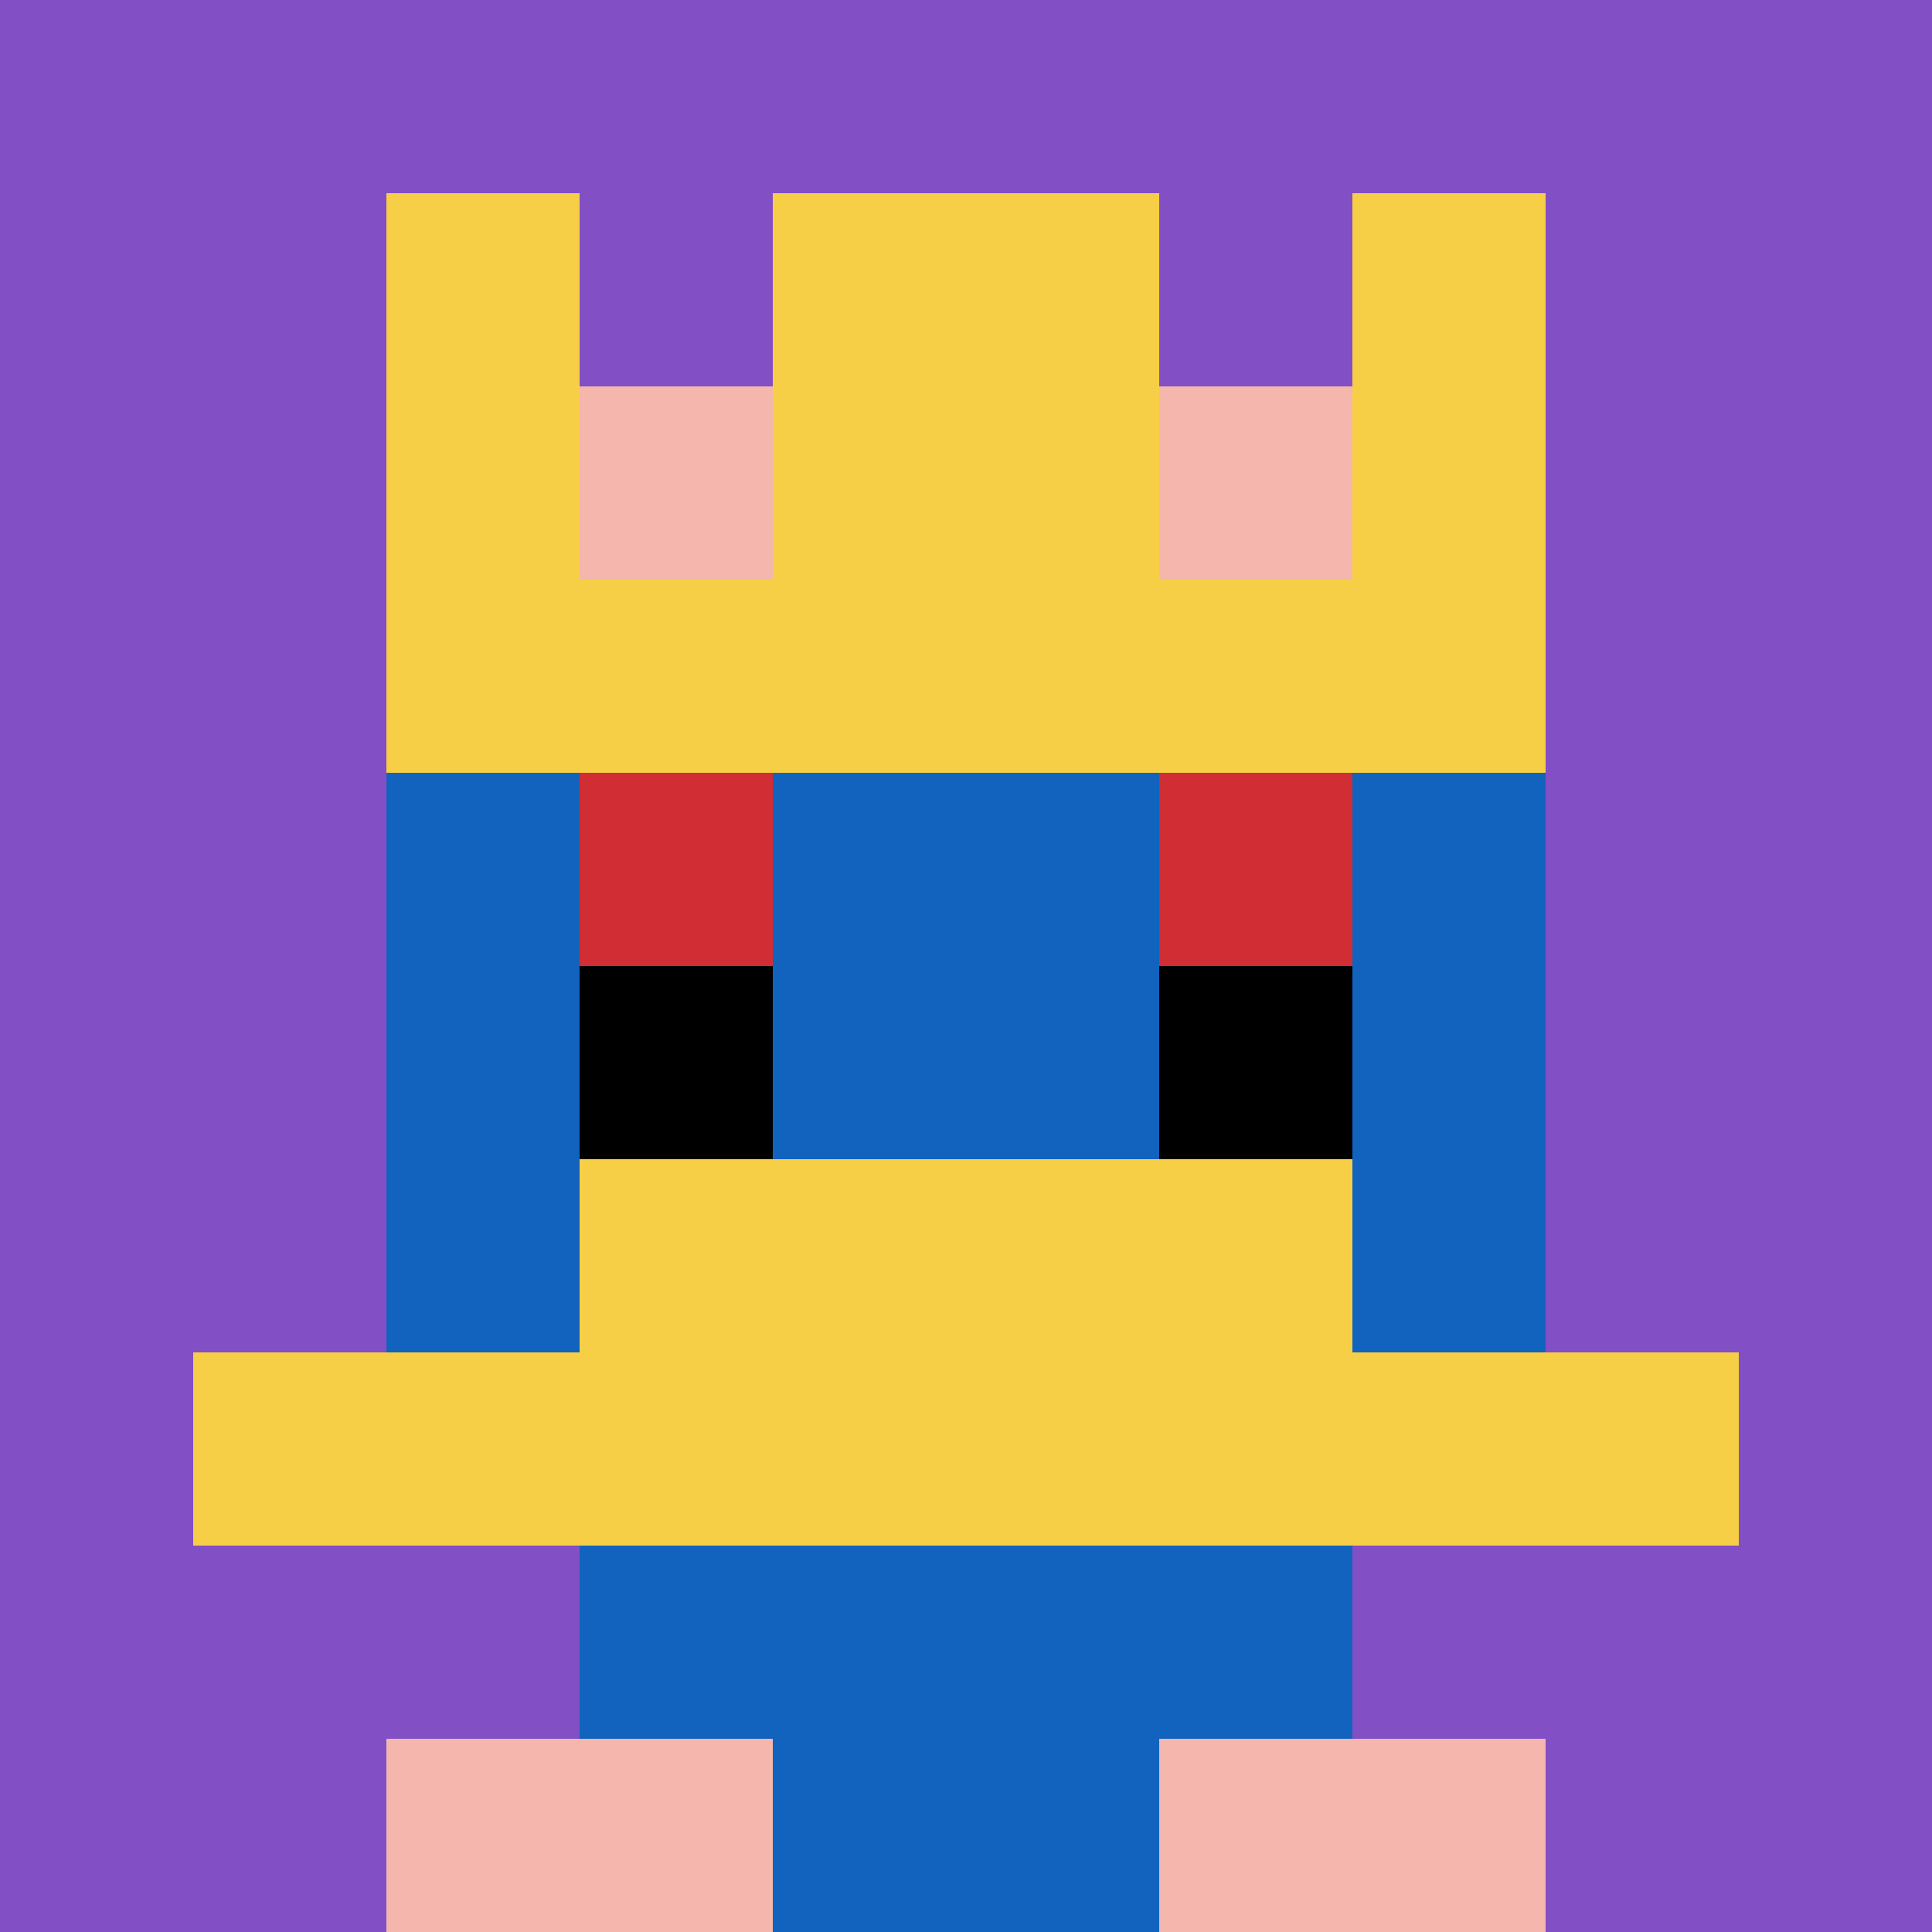 <svg xmlns="http://www.w3.org/2000/svg" version="1.1" width="694" height="694"><title>'goose-pfp-783801' by Dmitri Cherniak</title><desc>seed=783801
backgroundColor=#ffffff
padding=20
innerPadding=0
timeout=500
dimension=1
border=false
Save=function(){return n.handleSave()}
frame=231

Rendered at Tue Oct 03 2023 23:05:20 GMT-0700 (Pacific Daylight Time)
Generated in &lt;1ms
</desc><defs></defs><rect width="100%" height="100%" fill="#ffffff"></rect><g><g id="0-0"><rect x="0" y="0" height="694" width="694" fill="#834FC4"></rect><g><rect id="0-0-3-2-4-7" x="208.2" y="138.8" width="277.6" height="485.8" fill="#1263BD"></rect><rect id="0-0-2-3-6-5" x="138.8" y="208.2" width="416.4" height="347" fill="#1263BD"></rect><rect id="0-0-4-8-2-2" x="277.6" y="555.2" width="138.8" height="138.8" fill="#1263BD"></rect><rect id="0-0-1-7-8-1" x="69.4" y="485.8" width="555.2" height="69.4" fill="#F7CF46"></rect><rect id="0-0-3-6-4-2" x="208.2" y="416.4" width="277.6" height="138.8" fill="#F7CF46"></rect><rect id="0-0-3-4-1-1" x="208.2" y="277.6" width="69.4" height="69.4" fill="#D12D35"></rect><rect id="0-0-6-4-1-1" x="416.4" y="277.6" width="69.4" height="69.4" fill="#D12D35"></rect><rect id="0-0-3-5-1-1" x="208.2" y="347" width="69.4" height="69.4" fill="#000000"></rect><rect id="0-0-6-5-1-1" x="416.4" y="347" width="69.4" height="69.4" fill="#000000"></rect><rect id="0-0-2-1-1-2" x="138.8" y="69.4" width="69.4" height="138.8" fill="#F7CF46"></rect><rect id="0-0-4-1-2-2" x="277.6" y="69.4" width="138.8" height="138.8" fill="#F7CF46"></rect><rect id="0-0-7-1-1-2" x="485.8" y="69.4" width="69.4" height="138.8" fill="#F7CF46"></rect><rect id="0-0-2-2-6-2" x="138.8" y="138.8" width="416.4" height="138.8" fill="#F7CF46"></rect><rect id="0-0-3-2-1-1" x="208.2" y="138.8" width="69.4" height="69.4" fill="#F4B6AD"></rect><rect id="0-0-6-2-1-1" x="416.4" y="138.8" width="69.4" height="69.4" fill="#F4B6AD"></rect><rect id="0-0-2-9-2-1" x="138.8" y="624.6" width="138.8" height="69.4" fill="#F4B6AD"></rect><rect id="0-0-6-9-2-1" x="416.4" y="624.6" width="138.8" height="69.4" fill="#F4B6AD"></rect></g><rect x="0" y="0" stroke="white" stroke-width="0" height="694" width="694" fill="none"></rect></g></g></svg>